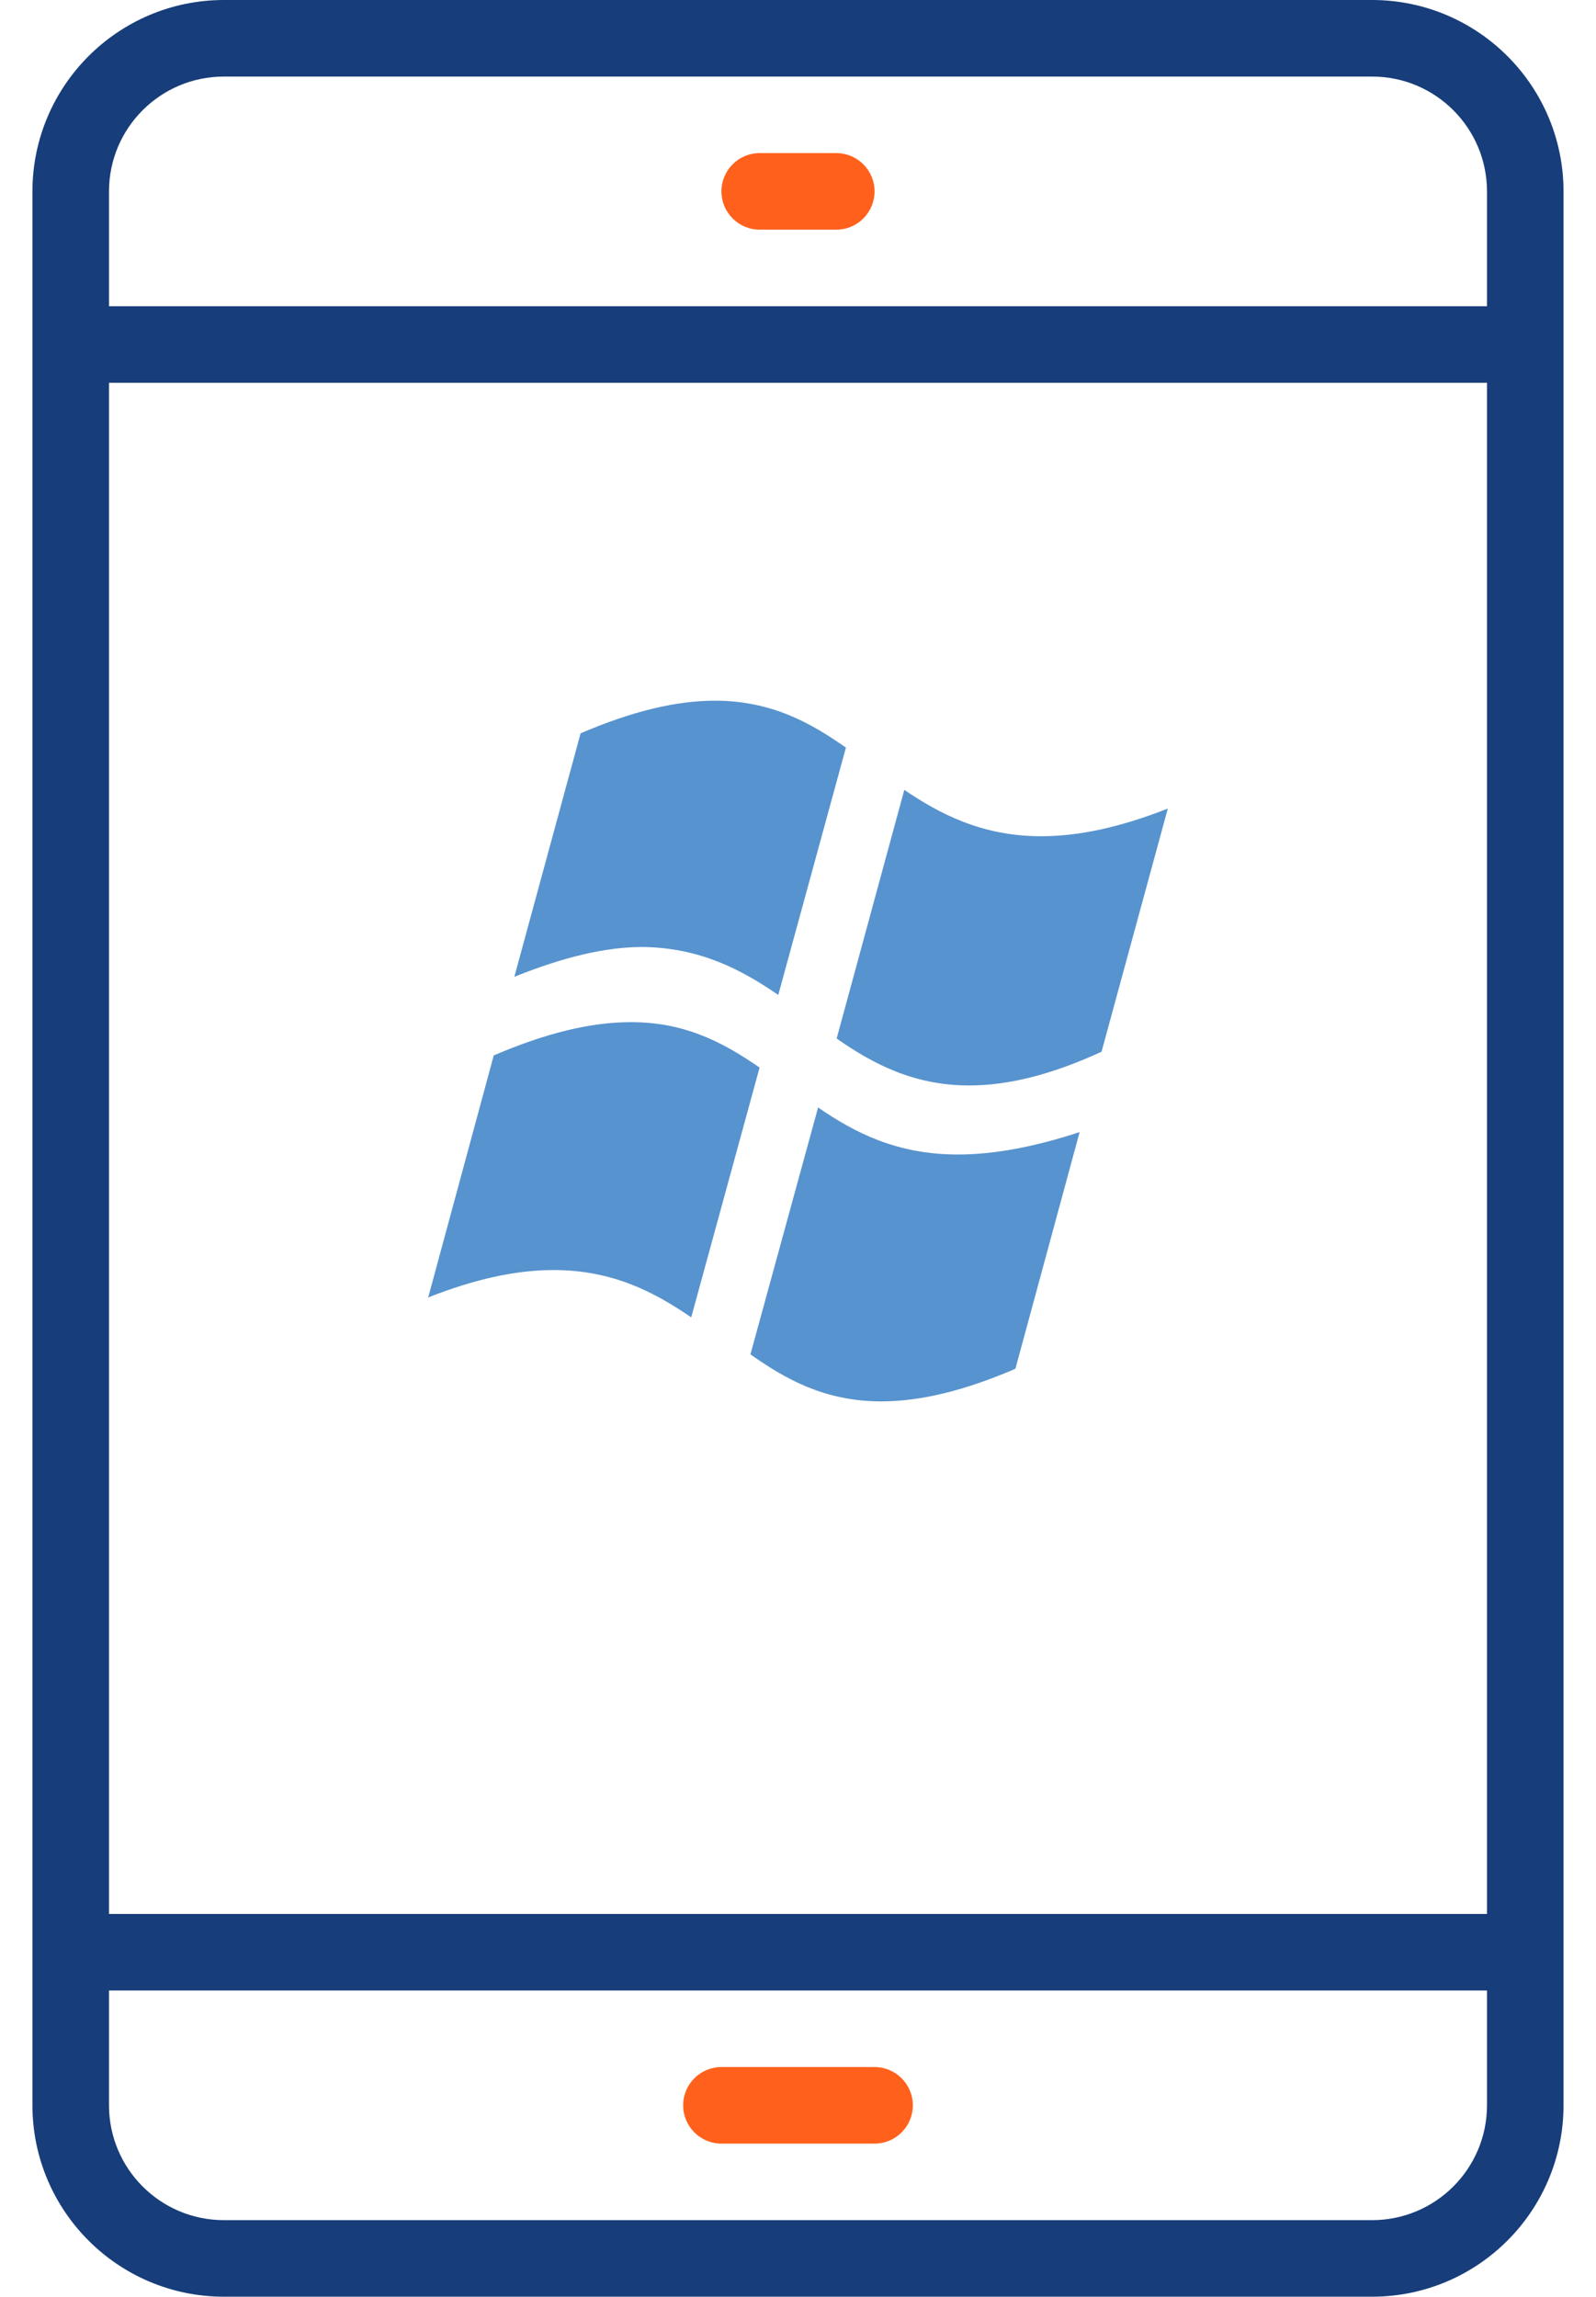 <svg width="41" height="59" viewBox="0 0 41 59" fill="none" xmlns="http://www.w3.org/2000/svg">
<path d="M35.25 0H5.75C3.036 0.003 0.836 2.203 0.833 4.917V54.083C0.836 56.797 3.036 58.997 5.75 59H35.25C37.964 58.997 40.163 56.797 40.166 54.083V4.917C40.163 2.203 37.964 0.003 35.25 0ZM38.2 54.083C38.198 55.712 36.878 57.032 35.25 57.033H5.75C4.121 57.032 2.801 55.712 2.8 54.083V51.133H38.2V54.083ZM38.2 49.167H2.8V9.833H38.2V49.167ZM38.2 7.867H2.8V4.917C2.801 3.288 4.121 1.968 5.75 1.967H35.25C36.878 1.968 38.198 3.288 38.2 4.917V7.867Z" fill="#173D7A"/>
<path d="M16.501 24.327C15.576 24.327 14.494 24.577 13.213 25.093L14.915 18.838C16.225 18.276 17.357 18 18.366 18C19.828 18 20.837 18.579 21.731 19.205L19.993 25.559C19.052 24.913 17.986 24.342 16.501 24.327ZM21.016 28.45L19.278 34.792C20.17 35.421 21.179 36 22.639 36C23.645 36 24.775 35.726 26.085 35.162L27.735 29.082C26.556 29.468 25.528 29.658 24.61 29.658C23.028 29.658 21.951 29.091 21.016 28.45ZM26.746 21.482C25.221 21.482 24.13 20.901 23.231 20.291L21.493 26.678C22.41 27.319 23.465 27.884 24.895 27.884C25.92 27.884 27.033 27.6 28.298 27.017L30 20.771C28.789 21.249 27.719 21.482 26.746 21.482ZM16.205 26.258C15.18 26.258 14.026 26.537 12.684 27.113L11 33.33C12.197 32.857 13.256 32.626 14.22 32.626C15.739 32.626 16.814 33.195 17.757 33.841L19.513 27.425C18.497 26.719 17.529 26.258 16.205 26.258Z" fill="#5793CE"/>
<path d="M18.533 55.067H22.466C23.009 55.067 23.45 54.627 23.45 54.083C23.45 53.54 23.009 53.1 22.466 53.1H18.533C17.99 53.1 17.55 53.54 17.55 54.083C17.55 54.627 17.99 55.067 18.533 55.067Z" fill="#FF601B"/>
<path d="M21.483 3.933H19.516C18.973 3.933 18.533 4.373 18.533 4.917C18.533 5.46 18.973 5.9 19.516 5.9H21.483C22.026 5.9 22.466 5.46 22.466 4.917C22.466 4.373 22.026 3.933 21.483 3.933Z" fill="#FF601B"/>
</svg>
